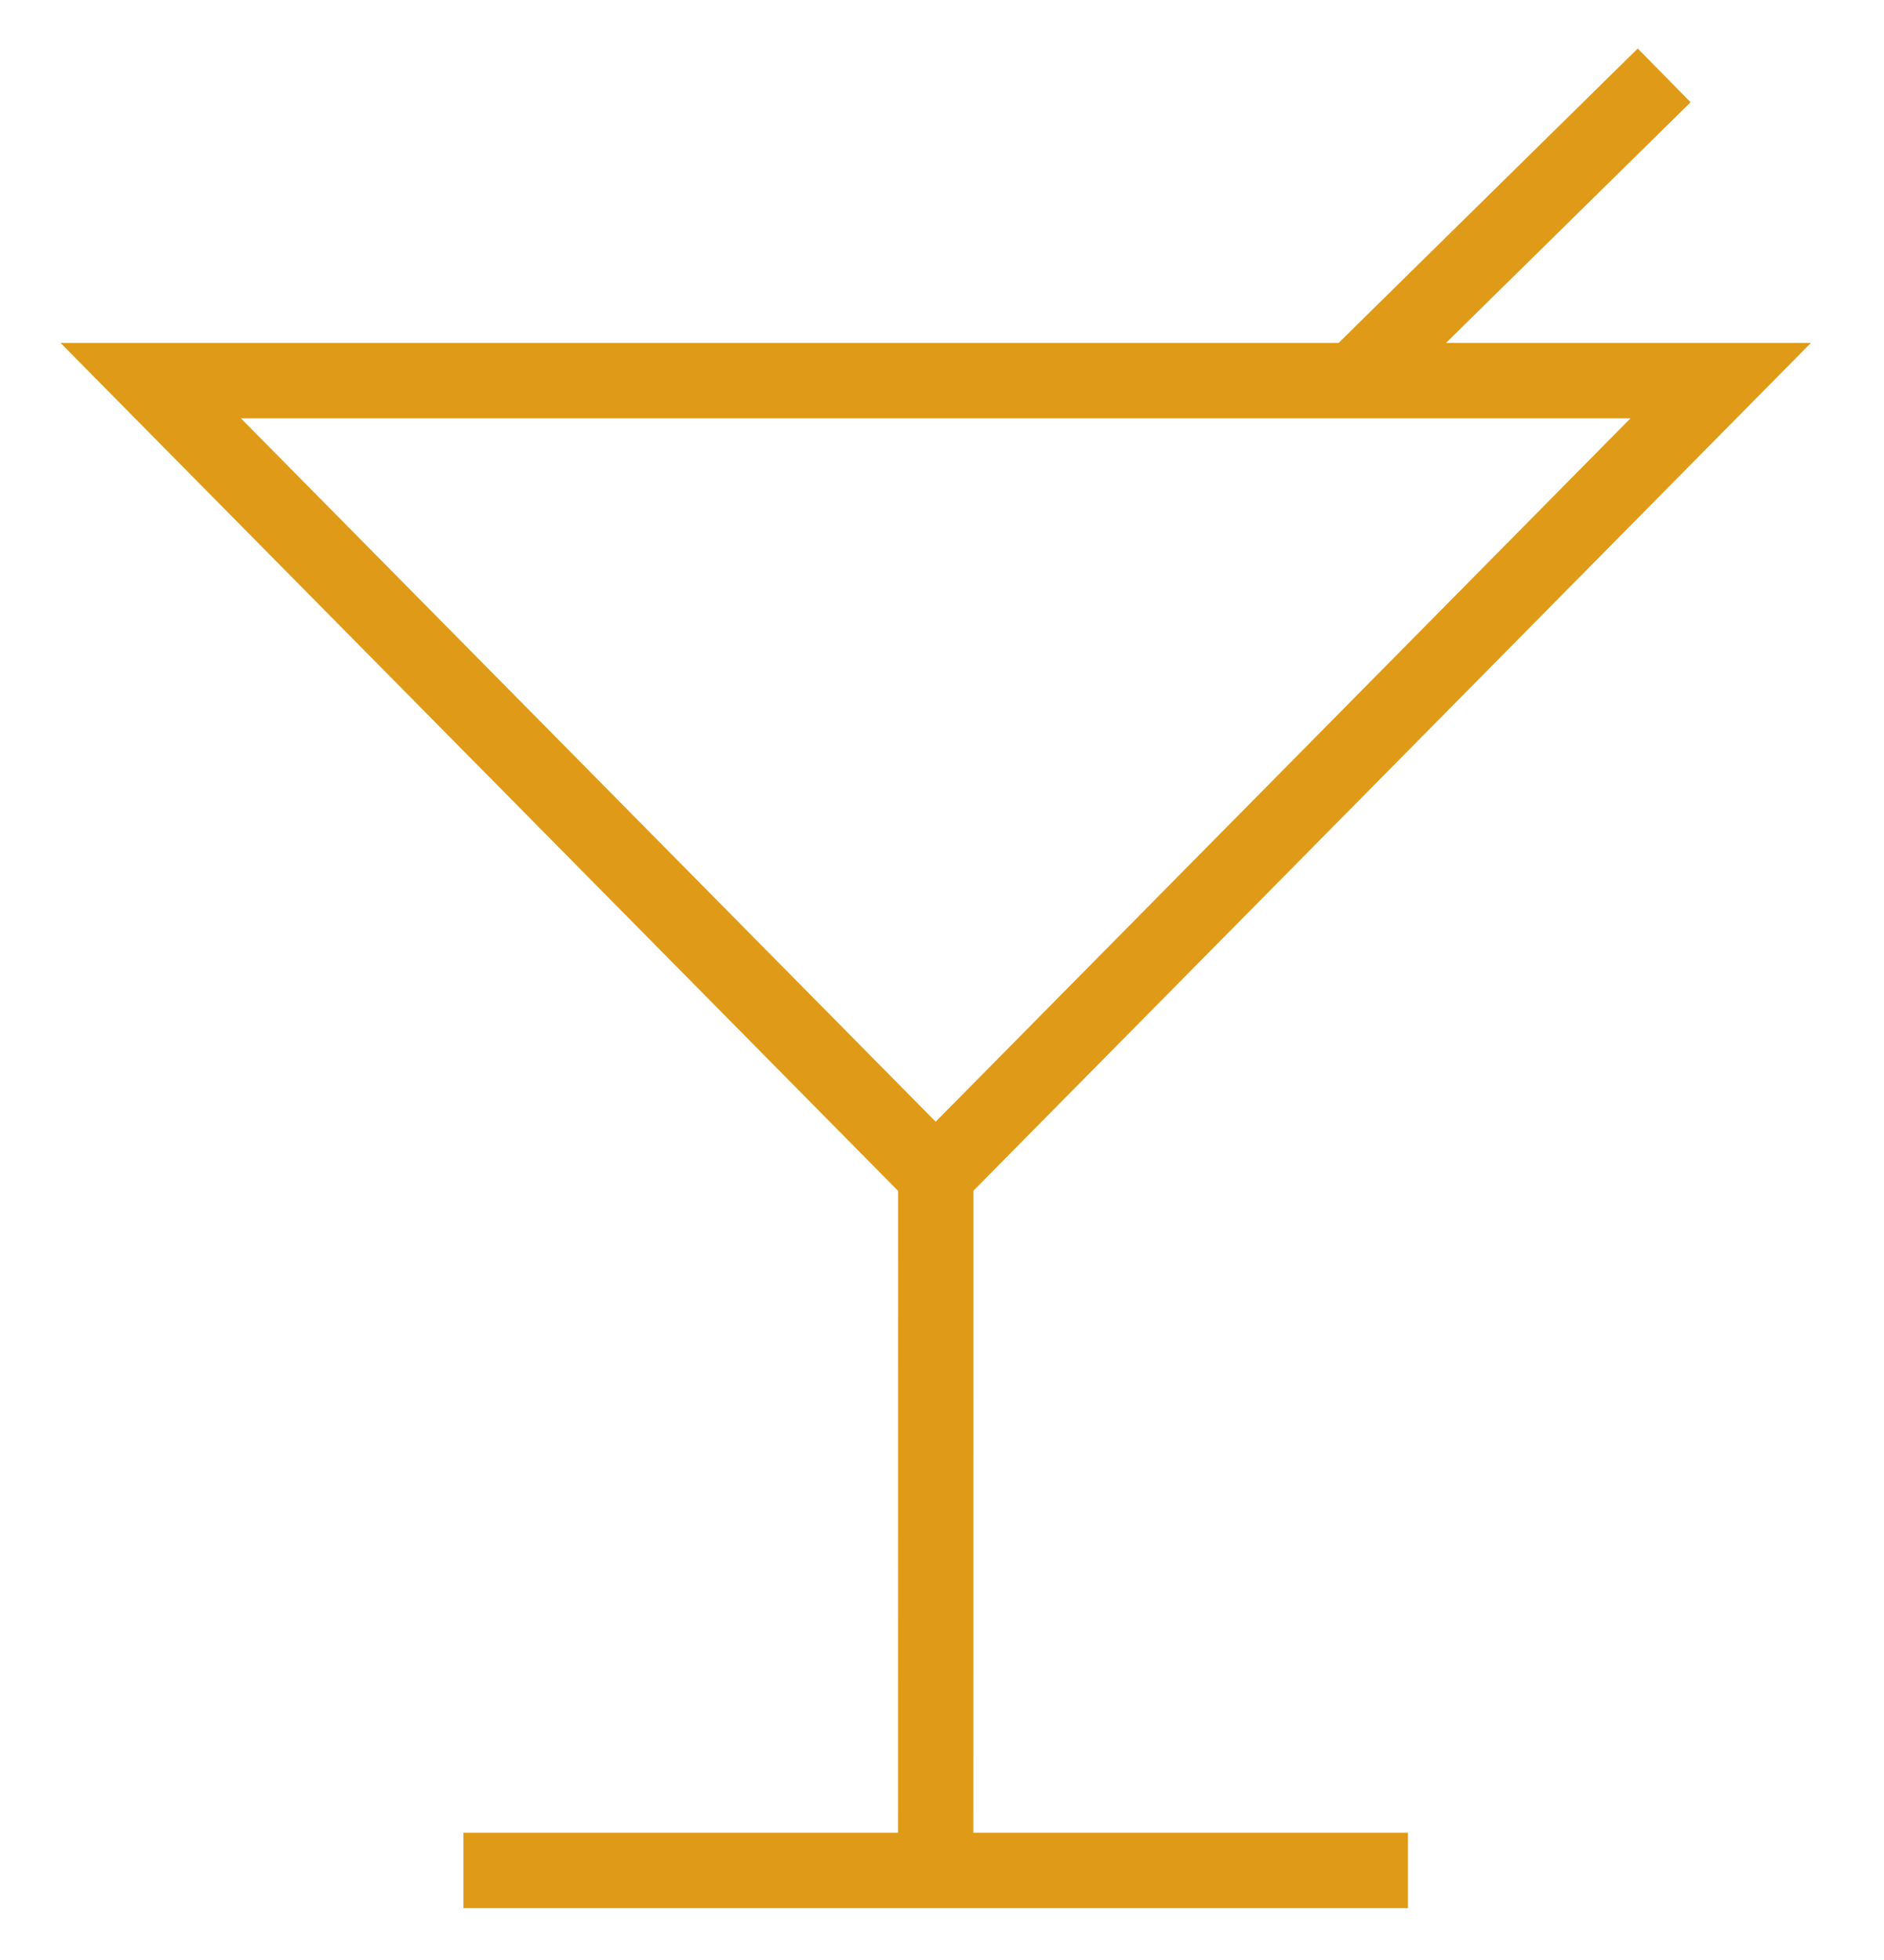 <svg width="25" height="26" viewBox="0 0 25 26" fill="none" xmlns="http://www.w3.org/2000/svg">
<path d="M17.967 5.049L22.083 1" stroke="#DF9B18"/>
<path d="M6.15 24.812H18.683" stroke="#DF9B18"/>
<path d="M12.416 24.812L12.417 15.591" stroke="#DF9B18"/>
<path d="M12.416 15.591L2 5.049L22.833 5.049L12.416 15.591Z" stroke="#DF9B18"/>
</svg>
